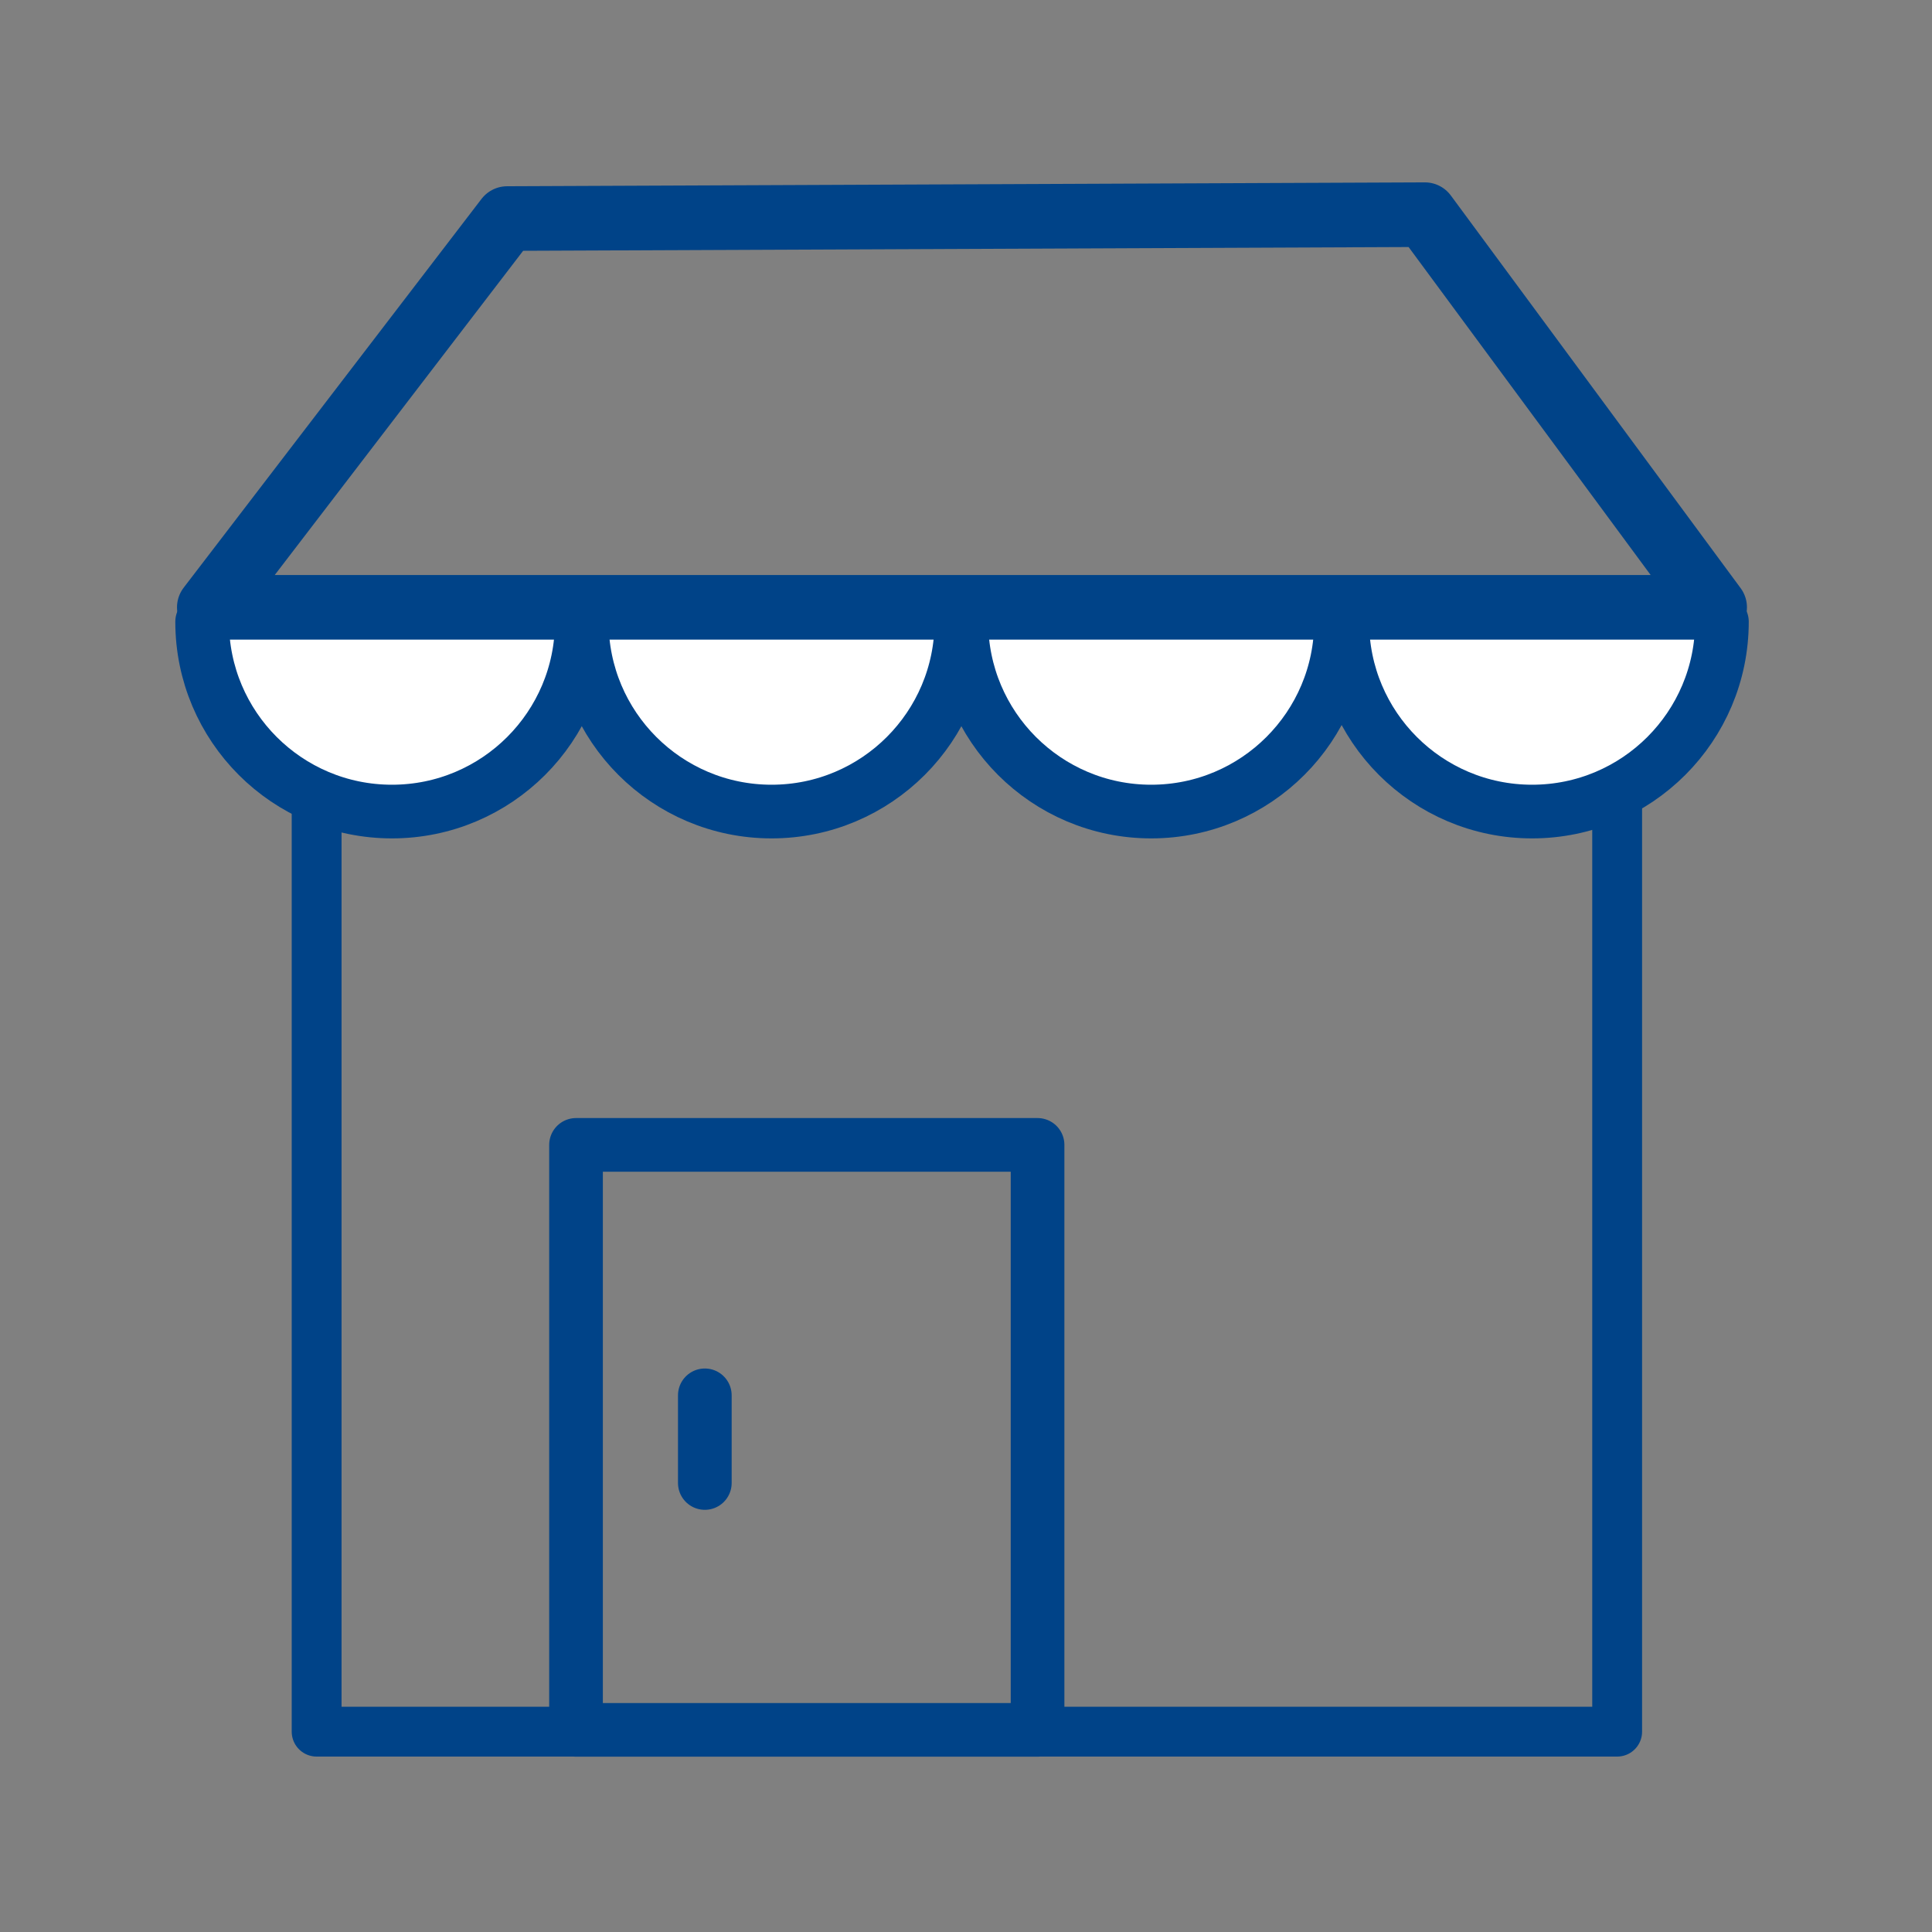 <?xml version="1.0" encoding="utf-8"?>
<!-- Generator: Adobe Illustrator 16.0.0, SVG Export Plug-In . SVG Version: 6.00 Build 0)  -->
<!DOCTYPE svg PUBLIC "-//W3C//DTD SVG 1.1//EN" "http://www.w3.org/Graphics/SVG/1.1/DTD/svg11.dtd">
<svg version="1.1" id="Layer_1" xmlns="http://www.w3.org/2000/svg" xmlns:xlink="http://www.w3.org/1999/xlink" x="0px" y="0px"
	 width="180px" height="180px" viewBox="0 0 180 180" enable-background="new 0 0 180 180" xml:space="preserve">
<rect x="0" y="0" width="180" height="180" fill="#808080" stroke="none"/>
<rect x="29.5" y="60.958" fill="none" stroke="#004388" stroke-width="4.644" stroke-linecap="round" stroke-linejoin="round" stroke-miterlimit="10" width="121.167" height="100.376"/>
<rect x="53.667" y="106.667" fill="none" stroke="#004388" stroke-width="5" stroke-linecap="round" stroke-linejoin="round" stroke-miterlimit="10" width="43" height="54.5"/>
<line fill="none" stroke="#004388" stroke-width="5" stroke-linecap="round" stroke-linejoin="round" stroke-miterlimit="10" x1="65.667" y1="130" x2="65.667" y2="138.167"/>
<path fill="#FFFFFF" stroke="#004388" stroke-width="5" stroke-linecap="round" stroke-linejoin="round" stroke-miterlimit="10" d="
	M54.202,57.926c0,9.767-7.917,17.685-17.685,17.685c-9.767,0-17.684-7.917-17.684-17.685"/>
<path fill="#FFFFFF" stroke="#004388" stroke-width="5" stroke-linecap="round" stroke-linejoin="round" stroke-miterlimit="10" d="
	M89.57,57.926c0,9.767-7.917,17.685-17.684,17.685c-9.767,0-17.684-7.917-17.684-17.685"/>
<path fill="#FFFFFF" stroke="#004388" stroke-width="5" stroke-linecap="round" stroke-linejoin="round" stroke-miterlimit="10" d="
	M124.938,57.926c0,9.767-7.917,17.685-17.685,17.685c-9.767,0-17.684-7.917-17.684-17.685"/>
<path fill="#FFFFFF" stroke="#004388" stroke-width="5" stroke-linecap="round" stroke-linejoin="round" stroke-miterlimit="10" d="
	M160.427,57.926c0,9.767-7.917,17.685-17.685,17.685s-17.684-7.917-17.684-17.685"/>
<polygon fill="none" stroke="#004388" stroke-width="6.018" stroke-linecap="round" stroke-linejoin="round" stroke-miterlimit="10" points="
	47.25,20.362 19.5,56.583 159.75,56.583 132.75,20 "/>
</svg>
